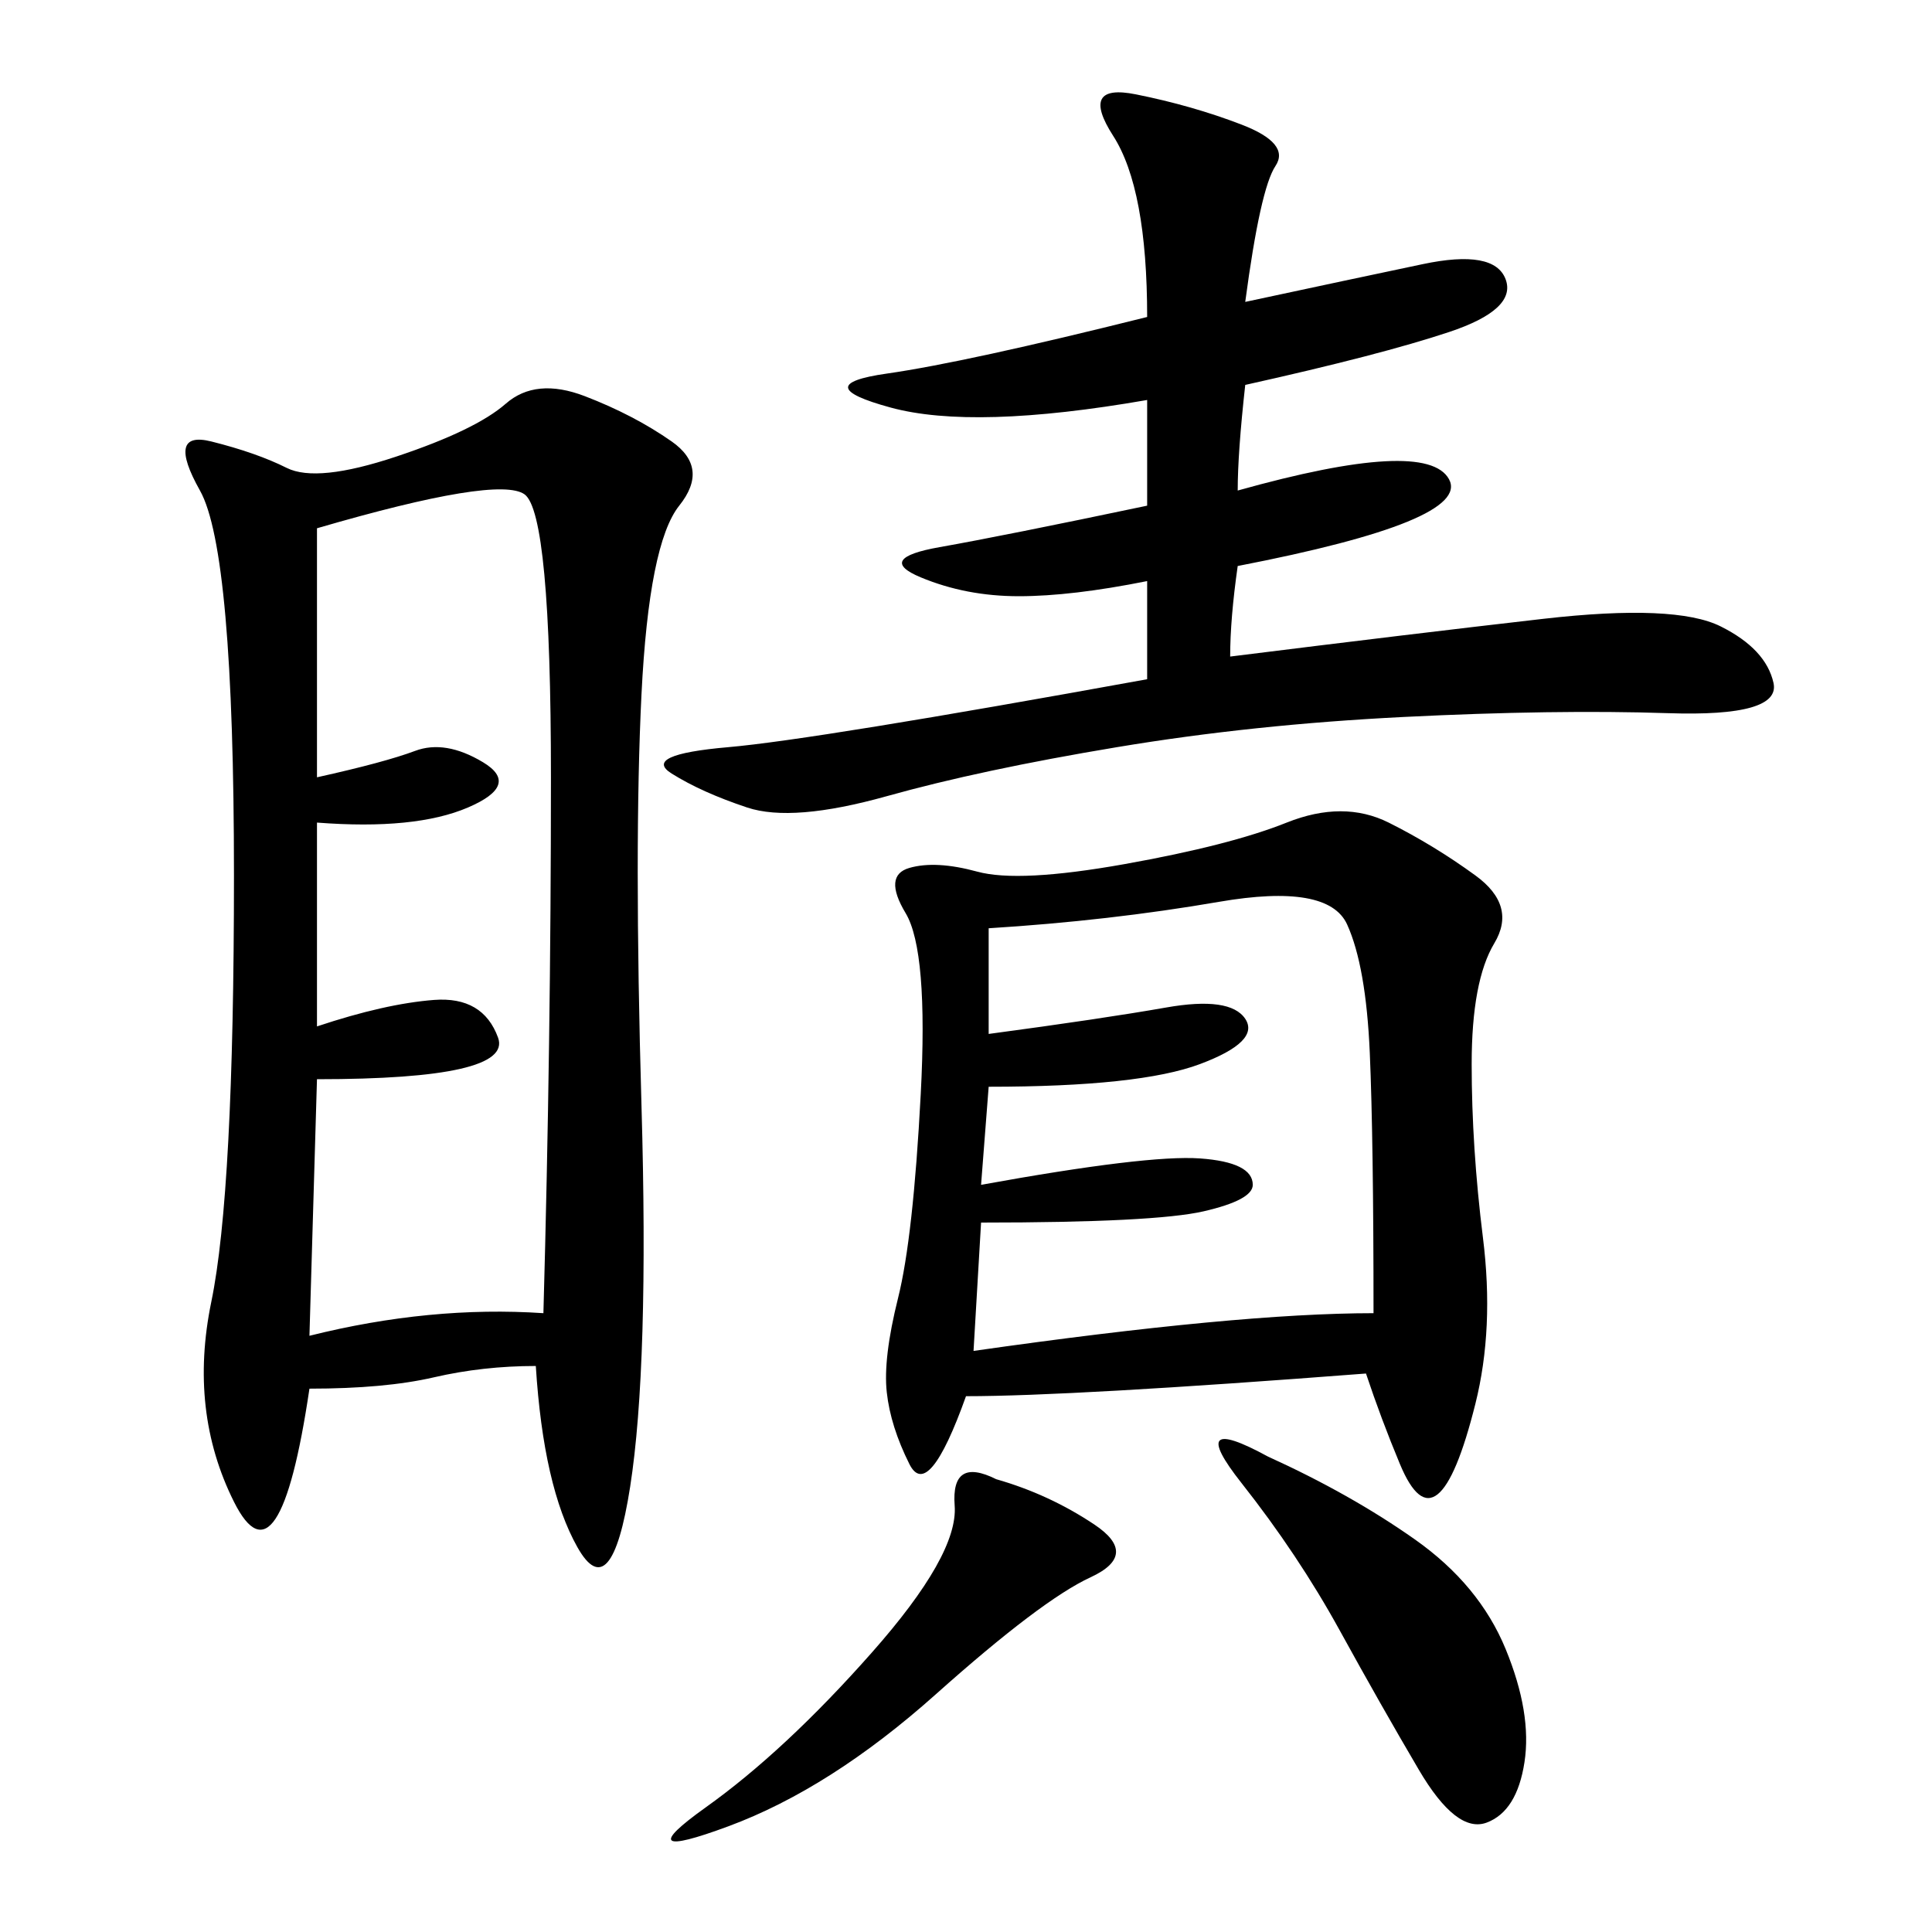 <svg xmlns="http://www.w3.org/2000/svg" xmlns:xlink="http://www.w3.org/1999/xlink" width="300" height="300"><path d="M83.20 212.11Q75 212.11 67.38 213.87Q59.77 215.63 48.05 215.63L48.05 215.63Q43.36 247.27 36.33 233.20Q29.30 219.14 32.81 202.15Q36.33 185.16 36.33 135.94L36.33 135.94Q36.33 85.55 31.05 76.17Q25.78 66.80 32.81 68.55Q39.84 70.31 44.53 72.66Q49.22 75 61.52 70.90Q73.83 66.80 78.52 62.70Q83.20 58.59 90.82 61.52Q98.44 64.45 104.30 68.55Q110.16 72.66 105.47 78.52Q100.78 84.38 99.61 107.81Q98.44 131.25 99.61 171.68Q100.78 212.11 97.85 230.86Q94.92 249.61 89.65 240.23Q84.38 230.86 83.20 212.11L83.20 212.11ZM212.11 213.28Q166.41 216.80 150 216.80L150 216.80Q144.14 233.20 141.21 227.34Q138.28 221.48 137.70 216.21Q137.11 210.94 139.45 201.56Q141.80 192.19 142.97 169.92Q144.14 147.66 140.63 141.80Q137.11 135.94 141.21 134.77Q145.31 133.59 151.76 135.35Q158.20 137.11 174.61 134.18Q191.02 131.25 199.80 127.73Q208.59 124.22 215.63 127.73Q222.66 131.25 229.10 135.94Q235.55 140.63 232.03 146.48Q228.52 152.34 228.52 165.23L228.52 165.23Q228.52 178.13 230.27 192.19Q232.03 206.25 229.10 217.97Q226.17 229.69 223.24 232.03Q220.31 234.38 217.38 227.34Q214.45 220.31 212.11 213.28L212.11 213.28ZM193.36 46.88Q209.77 43.36 220.90 41.02Q232.03 38.67 233.79 43.36Q235.55 48.05 225 51.56Q214.45 55.08 193.36 59.77L193.36 59.77Q192.19 70.31 192.19 76.17L192.19 76.17Q221.48 67.97 225 74.41Q228.52 80.86 192.19 87.89L192.19 87.89Q191.02 96.09 191.02 101.95L191.02 101.95Q219.14 98.44 239.65 96.09Q260.16 93.75 267.19 97.27Q274.22 100.78 275.39 106.05Q276.56 111.33 258.98 110.74Q241.41 110.16 217.97 111.33Q194.53 112.50 173.44 116.02Q152.34 119.53 137.70 123.63Q123.05 127.73 116.02 125.39Q108.98 123.05 104.30 120.12Q99.61 117.19 113.09 116.02Q126.56 114.84 178.13 105.47L178.13 105.47L178.13 90.23Q166.41 92.58 158.20 92.58L158.20 92.58Q150 92.58 142.97 89.65Q135.94 86.72 145.90 84.96Q155.86 83.20 178.13 78.52L178.13 78.52L178.13 62.11Q151.17 66.80 138.28 63.28Q125.39 59.77 137.70 58.01Q150 56.25 178.13 49.22L178.13 49.22Q178.13 29.30 172.85 21.09Q167.58 12.89 176.37 14.65Q185.16 16.41 192.77 19.34Q200.39 22.27 198.05 25.78Q195.70 29.30 193.36 46.88L193.36 46.88ZM49.22 159.38Q59.77 155.86 67.38 155.27Q75 154.69 77.34 161.13Q79.69 167.58 49.22 167.58L49.22 167.58L48.05 207.42Q66.80 202.73 84.38 203.91L84.38 203.91Q85.55 161.72 85.55 120.70L85.55 120.70Q85.55 79.69 81.45 76.76Q77.34 73.83 49.22 82.03L49.22 82.03L49.22 120.70Q59.77 118.36 64.45 116.60Q69.14 114.84 75 118.36Q80.86 121.88 72.66 125.39Q64.45 128.91 49.22 127.73L49.22 127.73L49.22 159.38ZM153.52 144.14L153.52 160.55Q171.09 158.20 181.05 156.45Q191.02 154.69 193.36 158.20Q195.70 161.72 186.33 165.23Q176.95 168.75 153.52 168.75L153.52 168.75L152.34 183.98Q178.13 179.30 186.33 179.88Q194.53 180.47 194.53 183.98L194.53 183.98Q194.53 186.33 186.91 188.09Q179.30 189.84 152.34 189.84L152.34 189.84L151.17 209.77Q192.19 203.91 213.28 203.91L213.28 203.91Q213.28 176.95 212.70 163.48Q212.11 150 209.18 143.55Q206.25 137.11 189.26 140.04Q172.27 142.97 153.52 144.14L153.52 144.14ZM196.88 226.17Q209.77 232.03 219.73 239.06Q229.69 246.09 233.79 256.05Q237.89 266.02 236.72 273.63Q235.55 281.25 230.86 283.01Q226.17 284.77 220.31 274.80Q214.45 264.84 208.01 253.13Q201.56 241.41 192.77 230.27Q183.98 219.14 196.88 226.17L196.88 226.17ZM154.69 229.69Q162.89 232.03 169.92 236.72Q176.95 241.41 169.34 244.92Q161.72 248.44 145.31 263.09Q128.91 277.73 113.09 283.59Q97.27 289.45 109.57 280.66Q121.88 271.88 135.35 256.64Q148.83 241.41 148.24 233.79Q147.66 226.17 154.69 229.69L154.69 229.69Z"/></svg>